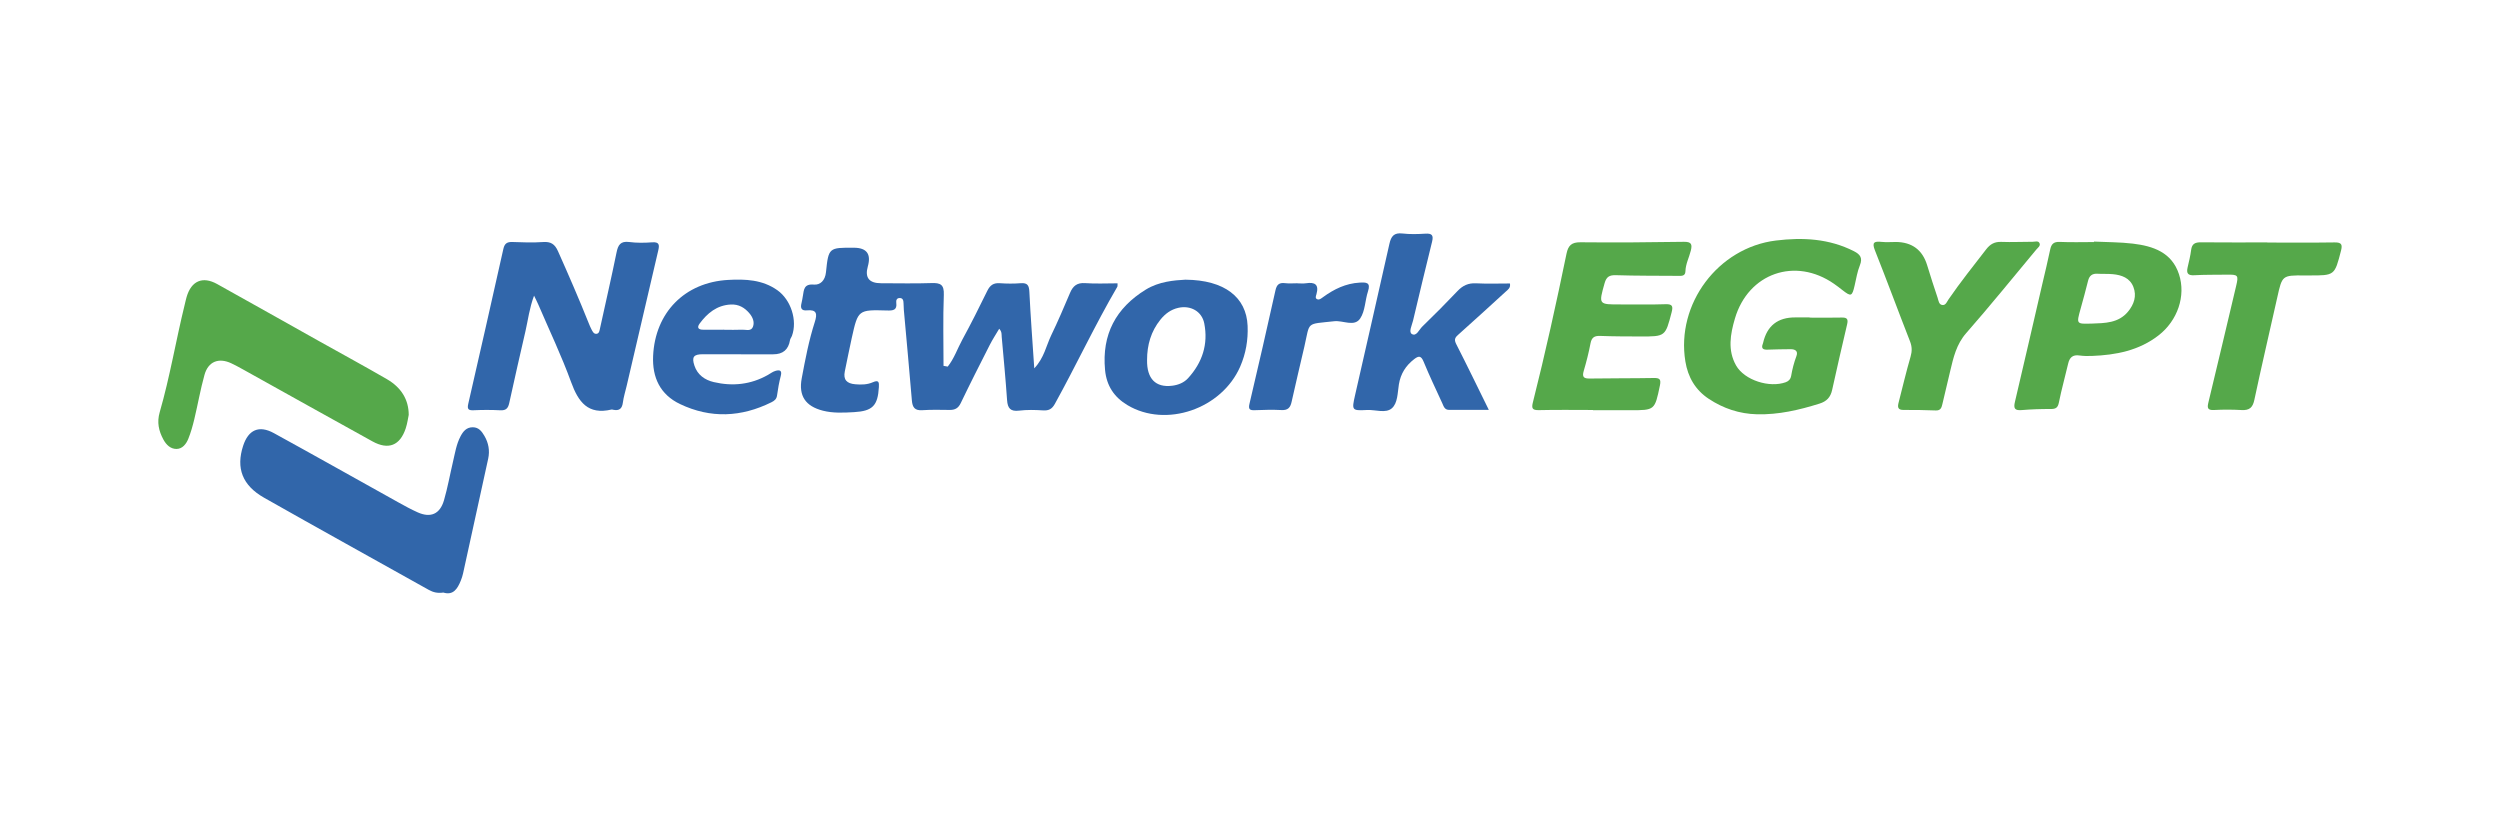 <svg width="300" height="100" viewBox="0 0 300 100" fill="none" xmlns="http://www.w3.org/2000/svg">
<g clip-path="url(#clip0_527_8)">
<path d="M113.722 44.001C114.496 43.035 114.887 41.847 115.472 40.773C116.525 38.842 117.512 36.875 118.476 34.899C118.802 34.23 119.221 33.93 119.979 33.985C120.811 34.045 121.656 34.049 122.488 33.985C123.312 33.921 123.488 34.262 123.525 35.027C123.671 38.008 123.899 40.985 124.112 44.202C125.304 42.941 125.542 41.486 126.15 40.224C126.956 38.557 127.683 36.848 128.407 35.141C128.756 34.316 129.245 33.905 130.216 33.976C131.498 34.068 132.791 33.999 134.105 33.999C134.093 34.202 134.125 34.333 134.075 34.417C131.397 39.002 129.152 43.818 126.584 48.463C126.23 49.102 125.839 49.292 125.145 49.246C124.199 49.185 123.235 49.162 122.298 49.276C121.252 49.404 120.918 48.993 120.849 48.015C120.674 45.481 120.431 42.952 120.205 40.421C120.18 40.135 120.246 39.818 119.904 39.45C119.506 40.124 119.102 40.739 118.771 41.39C117.594 43.706 116.417 46.023 115.293 48.364C115.001 48.977 114.61 49.198 113.975 49.192C112.872 49.18 111.766 49.15 110.669 49.224C109.767 49.285 109.495 48.874 109.426 48.063C109.123 44.435 108.785 40.809 108.46 37.184C108.437 36.919 108.433 36.654 108.424 36.389C108.414 36.064 108.36 35.754 107.946 35.763C107.594 35.772 107.517 36.051 107.553 36.332C107.67 37.223 107.174 37.28 106.459 37.259C102.973 37.161 102.966 37.175 102.214 40.544C101.917 41.876 101.659 43.215 101.38 44.551C101.165 45.575 101.622 46.025 102.628 46.112C103.363 46.176 104.083 46.164 104.754 45.865C105.467 45.548 105.499 45.895 105.465 46.457C105.335 48.678 104.713 49.331 102.488 49.457C101.236 49.527 99.98 49.596 98.744 49.281C96.662 48.748 95.813 47.505 96.206 45.408C96.63 43.137 97.062 40.86 97.77 38.657C98.09 37.659 98.026 37.127 96.82 37.243C96.169 37.305 96.034 36.962 96.174 36.405C96.247 36.11 96.295 35.811 96.345 35.511C96.473 34.76 96.464 34.045 97.67 34.15C98.422 34.216 99.016 33.672 99.118 32.66C99.42 29.706 99.472 29.711 102.47 29.727C104.002 29.734 104.559 30.481 104.14 31.966C103.759 33.314 104.288 33.988 105.728 33.988C107.743 33.988 109.76 34.04 111.775 33.969C112.863 33.93 113.306 34.15 113.258 35.386C113.148 38.221 113.223 41.063 113.223 43.903C113.393 43.932 113.562 43.962 113.731 43.992L113.722 44.001Z" fill="#3166AA"/>
<path d="M49.049 49.776C48.967 50.15 48.887 50.797 48.686 51.405C48.005 53.465 46.614 54.025 44.699 52.969C39.547 50.127 34.414 47.251 29.269 44.391C28.771 44.114 28.271 43.838 27.757 43.596C26.247 42.888 24.988 43.374 24.54 44.978C24.051 46.726 23.743 48.524 23.32 50.29C23.126 51.098 22.902 51.907 22.589 52.675C22.342 53.278 21.892 53.865 21.191 53.874C20.469 53.883 19.953 53.383 19.605 52.741C19.046 51.706 18.815 50.676 19.162 49.474C20.396 45.209 21.113 40.822 22.175 36.514C22.248 36.219 22.31 35.922 22.395 35.632C22.959 33.703 24.316 33.114 26.057 34.085C30.172 36.374 34.275 38.688 38.382 40.989C41.067 42.492 43.772 43.959 46.431 45.501C48.156 46.502 49.038 47.953 49.047 49.773L49.049 49.776Z" fill="#55A84A"/>
<path d="M53.189 71.109C52.519 71.205 51.987 71.084 51.464 70.791C44.873 67.102 38.261 63.453 31.691 59.727C29.068 58.239 28.307 56.167 29.175 53.501C29.803 51.573 31.076 50.995 32.865 51.975C37.857 54.714 42.817 57.513 47.795 60.28C48.558 60.705 49.325 61.125 50.12 61.481C51.665 62.176 52.793 61.696 53.276 60.042C53.719 58.518 53.995 56.947 54.361 55.398C54.605 54.367 54.763 53.303 55.265 52.354C55.572 51.776 55.969 51.267 56.737 51.272C57.459 51.276 57.817 51.776 58.126 52.3C58.624 53.147 58.793 54.075 58.583 55.041C57.584 59.631 56.579 64.218 55.569 68.806C55.505 69.1 55.409 69.393 55.297 69.672C54.9 70.652 54.393 71.477 53.189 71.104V71.109Z" fill="#3166AA"/>
<path d="M64.086 35.483C63.524 36.995 63.367 38.382 63.058 39.73C62.398 42.608 61.733 45.487 61.107 48.372C60.97 49.003 60.712 49.268 60.043 49.234C58.98 49.181 57.913 49.179 56.853 49.229C56.236 49.259 56.04 49.122 56.186 48.48C57.607 42.279 59.019 36.074 60.404 29.867C60.552 29.207 60.863 29.017 61.5 29.04C62.716 29.086 63.938 29.131 65.146 29.045C66.083 28.976 66.57 29.271 66.96 30.146C68.237 33.008 69.487 35.882 70.65 38.793C70.748 39.04 70.853 39.284 70.974 39.52C71.112 39.789 71.264 40.12 71.621 40.052C71.906 39.997 71.941 39.675 72 39.412C72.663 36.378 73.362 33.351 73.983 30.308C74.168 29.394 74.458 28.905 75.512 29.042C76.409 29.159 77.337 29.147 78.244 29.079C79.114 29.013 79.151 29.38 78.989 30.061C77.714 35.478 76.457 40.899 75.196 46.321C75.041 46.983 74.831 47.641 74.744 48.313C74.65 49.039 74.312 49.318 73.604 49.176C73.529 49.16 73.449 49.129 73.38 49.145C70.552 49.812 69.403 48.242 68.532 45.85C67.381 42.688 65.923 39.638 64.594 36.54C64.466 36.243 64.315 35.956 64.089 35.483H64.086Z" fill="#3166AA"/>
<path d="M217.148 38.115C218.441 38.115 219.734 38.14 221.027 38.106C221.689 38.088 221.79 38.341 221.653 38.926C221.036 41.547 220.435 44.172 219.855 46.799C219.665 47.665 219.206 48.163 218.338 48.435C215.893 49.2 213.428 49.778 210.842 49.714C208.727 49.662 206.805 49.017 205.058 47.864C203.442 46.799 202.549 45.252 202.243 43.367C201.121 36.473 206.161 29.712 213.115 28.863C216.327 28.47 219.494 28.63 222.468 30.142C223.229 30.528 223.54 30.955 223.186 31.835C222.877 32.6 222.745 33.441 222.558 34.252C222.254 35.577 222.133 35.627 221.091 34.812C220.762 34.553 220.431 34.298 220.088 34.06C215.43 30.816 209.796 32.776 208.192 38.218C207.637 40.1 207.296 42.04 208.331 43.859C209.343 45.636 212.35 46.577 214.294 45.865C214.657 45.732 214.877 45.478 214.934 45.131C215.073 44.306 215.279 43.509 215.574 42.723C215.8 42.118 215.414 41.896 214.856 41.903C213.942 41.914 213.031 41.919 212.119 41.958C211.557 41.983 211.315 41.812 211.544 41.238C211.557 41.204 211.566 41.165 211.576 41.129C212.046 39.092 213.333 38.079 215.437 38.09C216.008 38.092 216.577 38.09 217.148 38.09V38.113V38.115Z" fill="#55A84A"/>
<path d="M191.158 49.198C188.99 49.198 186.822 49.164 184.656 49.216C183.859 49.234 183.774 48.972 183.945 48.291C185.437 42.374 186.751 36.416 187.982 30.439C188.183 29.466 188.585 29.064 189.645 29.073C193.79 29.114 197.934 29.084 202.078 29.018C202.997 29.004 203.079 29.345 202.896 30.083C202.691 30.91 202.275 31.677 202.252 32.554C202.236 33.171 201.752 33.105 201.331 33.103C198.859 33.082 196.387 33.103 193.918 33.023C193.13 32.998 192.769 33.208 192.551 33.985C191.832 36.553 191.802 36.543 194.505 36.532C196.291 36.525 198.08 36.569 199.864 36.505C200.719 36.475 200.776 36.774 200.593 37.485C199.839 40.377 199.855 40.386 196.821 40.377C195.224 40.372 193.628 40.372 192.033 40.311C191.338 40.283 191 40.484 190.863 41.197C190.651 42.312 190.37 43.418 190.048 44.508C189.831 45.245 190.048 45.437 190.781 45.424C193.328 45.38 195.876 45.408 198.423 45.36C199.138 45.346 199.35 45.485 199.191 46.251C198.569 49.227 198.597 49.232 195.606 49.227C194.123 49.225 192.641 49.227 191.158 49.227V49.198Z" fill="#55A84A"/>
<path d="M251.275 28.99C252.831 29.066 254.398 29.05 255.942 29.235C258.375 29.527 260.614 30.276 261.478 32.908C262.332 35.515 261.304 38.467 259.043 40.233C256.683 42.072 253.911 42.604 251.014 42.714C250.521 42.732 250.021 42.727 249.534 42.657C248.725 42.538 248.346 42.897 248.175 43.648C247.818 45.2 247.38 46.732 247.069 48.291C246.946 48.912 246.706 49.083 246.107 49.081C244.933 49.076 243.756 49.113 242.587 49.211C241.755 49.28 241.611 48.987 241.789 48.236C242.911 43.477 244.005 38.711 245.109 33.946C245.417 32.616 245.746 31.291 246.02 29.954C246.157 29.29 246.436 28.997 247.17 29.029C248.536 29.091 249.906 29.047 251.275 29.047C251.275 29.029 251.275 29.009 251.277 28.99H251.275ZM250.987 38.832C252.586 38.775 254.22 38.78 255.367 37.391C256.077 36.529 256.431 35.524 256.006 34.432C255.581 33.347 254.604 33.004 253.539 32.901C252.936 32.844 252.324 32.888 251.718 32.849C251.085 32.808 250.727 33.064 250.571 33.685C250.288 34.823 249.98 35.954 249.664 37.082C249.162 38.887 249.157 38.885 250.987 38.83V38.832Z" fill="#55A84A"/>
<path d="M178.657 49.184C176.985 49.184 175.442 49.177 173.898 49.186C173.341 49.189 173.24 48.752 173.071 48.384C172.315 46.73 171.527 45.09 170.837 43.409C170.537 42.68 170.254 42.668 169.697 43.1C168.691 43.879 168.075 44.846 167.867 46.123C167.705 47.121 167.737 48.378 167.017 48.999C166.281 49.634 165.048 49.148 164.035 49.2C162.224 49.294 162.196 49.243 162.603 47.445C163.971 41.387 165.377 35.335 166.727 29.274C166.932 28.344 167.28 27.898 168.305 28.02C169.206 28.125 170.131 28.097 171.04 28.04C171.819 27.992 172.045 28.214 171.851 28.997C171.063 32.159 170.318 35.33 169.56 38.499C169.429 39.04 169.016 39.836 169.423 40.082C169.969 40.411 170.293 39.559 170.665 39.198C172.112 37.802 173.526 36.37 174.912 34.914C175.529 34.266 176.196 33.95 177.115 33.998C178.472 34.067 179.833 34.017 181.191 34.017C181.298 34.544 180.953 34.755 180.679 35.004C178.771 36.74 176.875 38.49 174.947 40.203C174.519 40.583 174.515 40.841 174.771 41.341C176.075 43.893 177.32 46.474 178.657 49.184Z" fill="#3166AA"/>
<path d="M88.911 42.509C87.389 42.509 85.868 42.509 84.346 42.509C83.238 42.509 82.983 42.829 83.332 43.878C83.702 44.99 84.582 45.6 85.656 45.852C87.91 46.379 90.097 46.153 92.144 44.995C92.441 44.828 92.722 44.606 93.042 44.51C93.508 44.373 93.88 44.396 93.695 45.102C93.492 45.87 93.355 46.658 93.247 47.444C93.188 47.892 92.932 48.093 92.573 48.271C88.95 50.069 85.267 50.236 81.603 48.486C79.22 47.35 78.256 45.299 78.374 42.712C78.612 37.506 82.169 33.878 87.376 33.59C89.439 33.476 91.493 33.556 93.284 34.826C94.915 35.98 95.712 38.456 95.031 40.314C94.968 40.485 94.828 40.64 94.801 40.814C94.618 41.953 93.948 42.52 92.79 42.516C91.497 42.511 90.204 42.516 88.911 42.516C88.911 42.511 88.911 42.509 88.911 42.505V42.509ZM86.91 39.562C86.91 39.562 86.91 39.569 86.91 39.573C87.629 39.573 88.349 39.599 89.069 39.564C89.523 39.544 90.145 39.797 90.359 39.199C90.558 38.644 90.337 38.088 89.951 37.622C89.361 36.91 88.635 36.492 87.686 36.542C86.032 36.629 84.886 37.57 83.958 38.826C83.586 39.331 83.823 39.573 84.41 39.566C85.244 39.557 86.076 39.564 86.91 39.564V39.562Z" fill="#3166AA"/>
<path d="M142.27 33.563C146.942 33.604 149.572 35.662 149.713 39.105C149.784 40.787 149.505 42.422 148.827 43.983C146.611 49.084 139.908 51.378 135.295 48.616C133.684 47.652 132.784 46.283 132.606 44.392C132.206 40.138 133.904 36.96 137.497 34.751C139.083 33.778 140.89 33.636 142.268 33.56L142.27 33.563ZM137.648 43.199C137.609 45.436 138.667 46.532 140.655 46.288C141.384 46.199 142.074 45.925 142.569 45.383C144.278 43.512 145.005 41.308 144.511 38.804C144.223 37.346 142.848 36.606 141.388 36.942C140.49 37.147 139.812 37.664 139.254 38.354C138.114 39.766 137.646 41.408 137.648 43.202V43.199Z" fill="#3166AA"/>
<path d="M227.501 29.036C229.449 29.056 230.703 29.99 231.262 31.839C231.659 33.144 232.077 34.443 232.514 35.736C232.628 36.075 232.653 36.575 233.121 36.605C233.496 36.627 233.638 36.198 233.823 35.928C235.241 33.861 236.806 31.907 238.337 29.924C238.821 29.296 239.351 28.995 240.165 29.027C241.417 29.077 242.673 29.008 243.927 29.013C244.208 29.013 244.599 28.853 244.745 29.187C244.885 29.504 244.547 29.719 244.357 29.947C241.563 33.297 238.821 36.694 235.945 39.972C234.766 41.318 234.414 42.89 234.028 44.507C233.713 45.834 233.389 47.157 233.087 48.487C232.986 48.925 232.875 49.273 232.301 49.255C231.01 49.209 229.717 49.181 228.426 49.193C227.716 49.2 227.698 48.834 227.832 48.313C228.305 46.479 228.735 44.633 229.265 42.814C229.457 42.154 229.452 41.603 229.201 40.961C227.78 37.327 226.432 33.664 224.99 30.039C224.597 29.052 224.933 28.938 225.79 29.027C226.354 29.086 226.93 29.038 227.499 29.038L227.501 29.036Z" fill="#55A84A"/>
<path d="M272.076 29.106C274.774 29.106 277.47 29.131 280.166 29.09C281 29.078 281.107 29.362 280.918 30.095C280.152 33.058 280.168 33.063 277.114 33.053C276.924 33.053 276.735 33.053 276.545 33.053C273.854 33.035 273.865 33.038 273.273 35.69C272.357 39.791 271.395 43.883 270.52 47.995C270.322 48.929 269.913 49.256 268.992 49.206C267.896 49.144 266.79 49.139 265.691 49.201C264.846 49.247 264.864 48.893 265.019 48.246C266.141 43.611 267.235 38.968 268.334 34.326C268.647 33.005 268.579 32.937 267.174 32.96C265.883 32.98 264.59 32.955 263.301 33.028C262.531 33.072 262.358 32.775 262.511 32.101C262.671 31.399 262.849 30.698 262.938 29.985C263.029 29.254 263.418 29.072 264.098 29.078C266.758 29.103 269.417 29.09 272.076 29.09V29.113V29.106Z" fill="#55A84A"/>
<path d="M155.687 34.001C156.03 34.001 156.377 34.044 156.713 33.992C157.787 33.825 158.301 34.138 157.974 35.305C157.919 35.497 157.785 35.789 158.056 35.906C158.324 36.018 158.559 35.805 158.774 35.65C160.085 34.697 161.492 34.008 163.156 33.914C163.953 33.868 164.513 33.88 164.159 34.96C163.805 36.038 163.823 37.322 163.226 38.213C162.523 39.264 161.173 38.428 160.115 38.547C156.663 38.933 157.225 38.529 156.528 41.576C156.021 43.792 155.479 45.999 154.993 48.22C154.84 48.919 154.547 49.246 153.782 49.207C152.722 49.152 151.653 49.179 150.59 49.223C149.992 49.248 149.777 49.134 149.935 48.467C151.002 43.932 152.046 39.39 153.055 34.841C153.213 34.135 153.515 33.893 154.211 33.98C154.698 34.039 155.198 33.992 155.692 33.992V34.001H155.687Z" fill="#3166AA"/>
</g>
<defs>
<clipPath id="clip0_527_8">
<rect width="262" height="43.197" fill="white" transform="translate(19 28)"/>
</clipPath>
</defs>
</svg>

